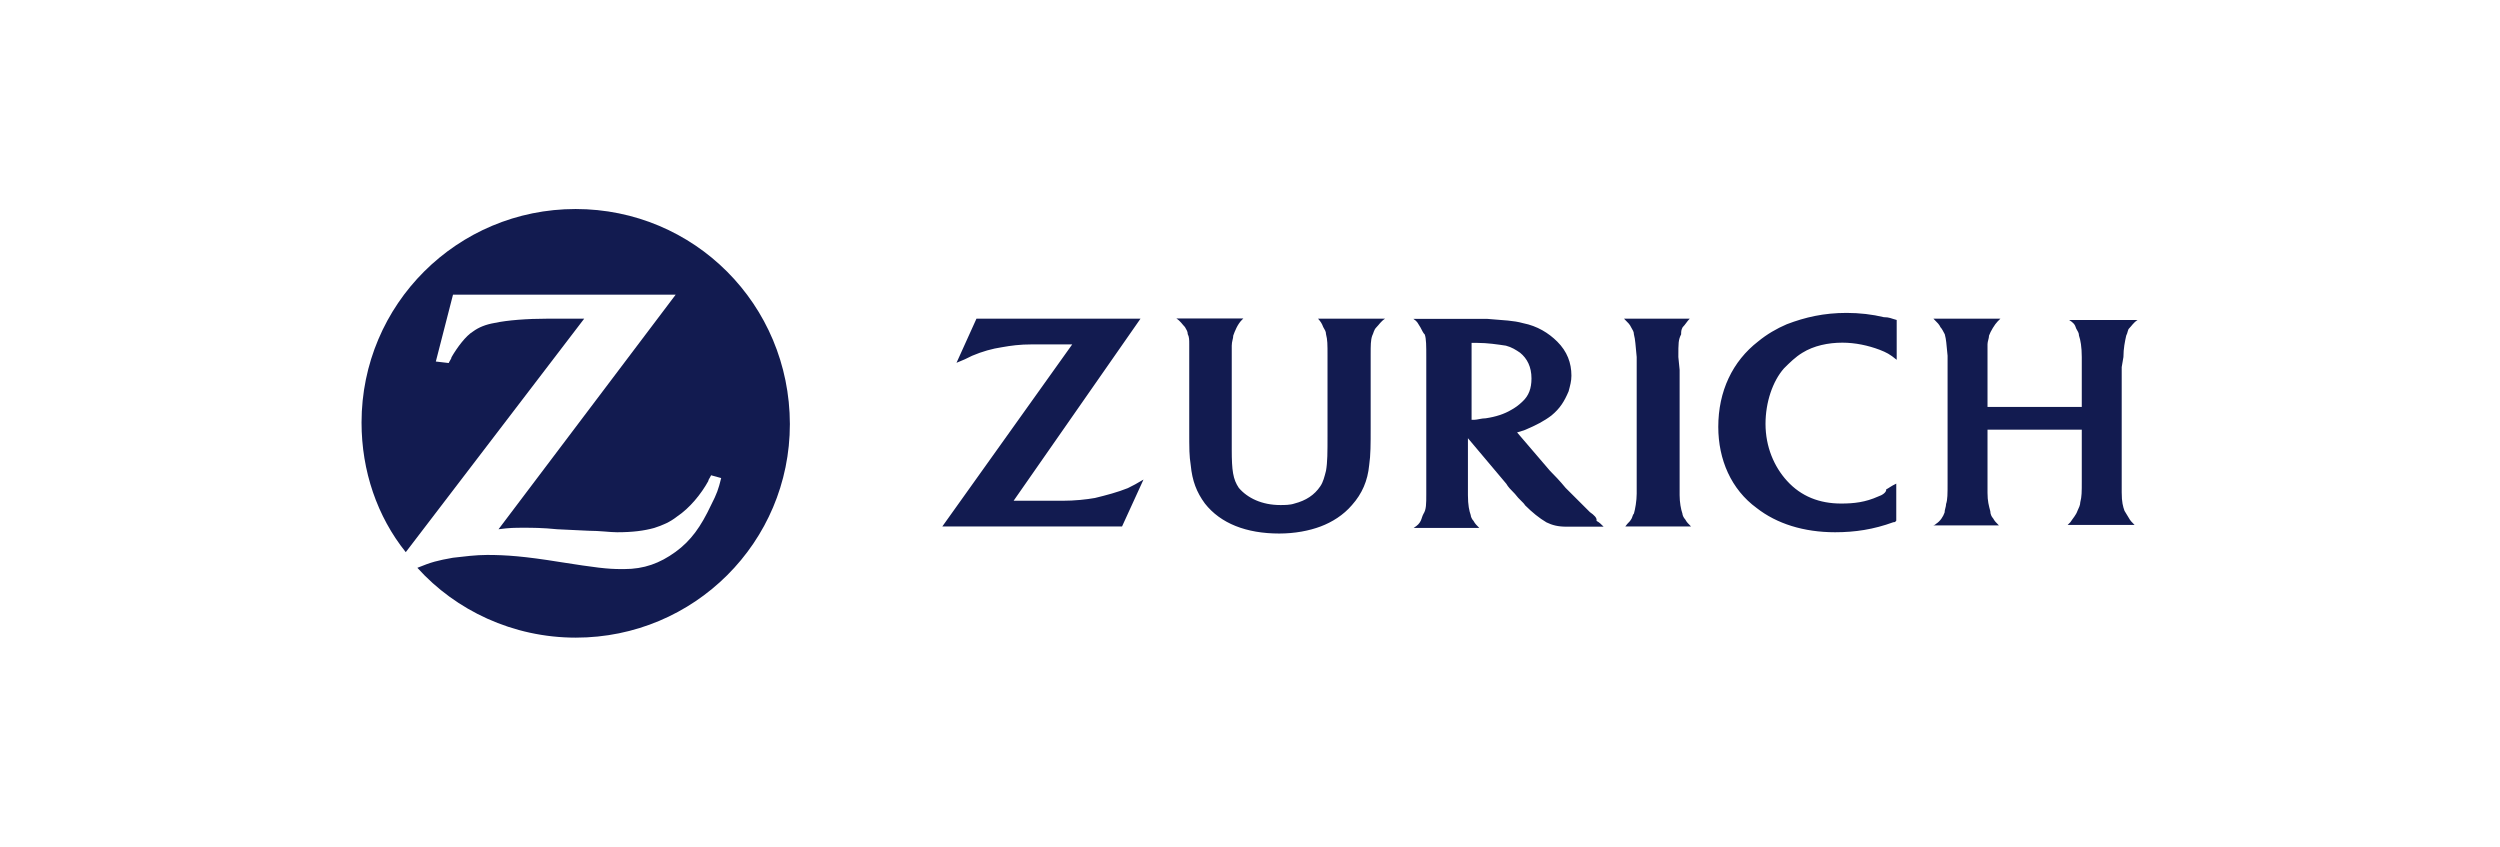 <svg width="180" height="61" viewBox="0 0 180 61" fill="none" xmlns="http://www.w3.org/2000/svg">
<path d="M41.444 15.049C32.926 15.049 26.031 21.912 26.031 30.425C26.031 33.911 27.159 37.196 29.215 39.756L42.062 22.945H39.403C37.965 22.945 36.528 23.053 35.6 23.254C34.982 23.361 34.471 23.562 34.054 23.87C33.544 24.179 32.926 24.996 32.508 25.721C32.508 25.829 32.4 25.922 32.307 26.138L31.38 26.03L32.616 21.218H48.647L35.894 38.106C36.713 37.998 37.022 37.998 37.749 37.998C38.259 37.998 39.078 37.998 40.114 38.106L42.371 38.214C43.19 38.214 43.917 38.322 44.427 38.322C45.556 38.322 46.375 38.214 47.102 38.013C47.72 37.813 48.23 37.597 48.74 37.196C49.668 36.579 50.487 35.561 50.997 34.636C50.997 34.528 51.105 34.435 51.198 34.219L51.925 34.42C51.724 35.237 51.615 35.546 51.198 36.363C50.471 37.905 49.76 38.923 48.632 39.741C47.503 40.558 46.375 40.974 44.937 40.974H44.736C43.716 40.974 42.881 40.867 40.315 40.465C37.749 40.049 36.419 39.956 35.074 39.956C34.255 39.956 33.436 40.065 32.616 40.157C31.488 40.358 31.071 40.465 30.05 40.882C32.817 43.951 36.929 45.91 41.459 45.91C49.977 45.91 56.871 39.047 56.871 30.533C56.856 21.912 49.977 15.049 41.444 15.049Z" fill="#121B50"/>
<path d="M108.829 29.5C108.319 29.808 107.701 30.009 106.974 30.117C106.665 30.117 106.356 30.225 106.155 30.225C106.046 30.225 106.046 30.225 105.954 30.225V24.688C106.155 24.688 106.263 24.688 106.371 24.688C107.098 24.688 107.809 24.796 108.427 24.888C108.844 24.996 109.154 25.197 109.447 25.397C109.958 25.814 110.267 26.415 110.267 27.248C110.267 27.973 110.066 28.482 109.648 28.883C109.339 29.191 109.03 29.392 108.829 29.5ZM114.472 36.872C113.961 36.363 113.451 35.854 112.725 35.129C112.307 34.62 111.905 34.204 111.596 33.895L109.231 31.135C109.54 31.027 109.648 31.027 109.849 30.934C110.576 30.626 111.179 30.317 111.704 29.916C112.323 29.407 112.632 28.898 112.941 28.174C113.049 27.757 113.142 27.449 113.142 27.048C113.142 26.122 112.833 25.305 112.122 24.595C111.503 23.978 110.684 23.47 109.664 23.269C108.937 23.069 108.334 23.069 107.098 22.96C106.68 22.96 106.17 22.96 105.66 22.96H101.764C102.073 23.161 102.073 23.269 102.274 23.577C102.383 23.778 102.475 23.994 102.584 24.086C102.692 24.395 102.692 24.904 102.692 25.721V35.561C102.692 36.286 102.692 36.687 102.491 36.995C102.383 37.196 102.383 37.304 102.29 37.504C102.182 37.705 102.089 37.813 101.78 38.013H106.51C106.309 37.813 106.201 37.705 106.093 37.504C105.985 37.396 105.892 37.196 105.892 37.088C105.784 36.779 105.691 36.363 105.691 35.654C105.691 35.453 105.691 35.145 105.691 34.929V31.551L108.458 34.836C108.566 35.037 108.767 35.253 109.076 35.561C109.386 35.977 109.695 36.178 109.803 36.378C110.313 36.887 110.823 37.304 111.349 37.612C111.766 37.813 112.168 37.921 112.787 37.921C112.987 37.921 113.297 37.921 113.606 37.921H115.461C115.26 37.72 115.152 37.612 114.951 37.504C114.997 37.288 114.781 37.088 114.472 36.872ZM120.841 25.706C120.841 24.688 120.841 24.472 121.042 24.071C121.042 23.87 121.042 23.762 121.15 23.562C121.351 23.361 121.459 23.146 121.66 22.945H116.929C117.239 23.254 117.347 23.361 117.44 23.562C117.548 23.762 117.641 23.87 117.641 24.071C117.749 24.487 117.749 24.796 117.842 25.706C117.842 26.122 117.842 26.431 117.842 26.631V35.546C117.842 36.055 117.733 36.672 117.641 36.98C117.532 37.088 117.532 37.288 117.44 37.396C117.331 37.597 117.239 37.597 117.022 37.905H121.753C121.552 37.705 121.444 37.597 121.335 37.396C121.227 37.288 121.134 37.088 121.134 36.98C121.026 36.672 120.933 36.163 120.933 35.654V26.631L120.841 25.706ZM135.233 35.746C134.305 36.163 133.486 36.255 132.558 36.255C131.013 36.255 129.683 35.746 128.663 34.62C127.735 33.602 127.117 32.168 127.117 30.518C127.117 28.975 127.627 27.449 128.446 26.523C128.864 26.107 129.266 25.706 129.776 25.397C130.595 24.888 131.631 24.672 132.651 24.672C133.579 24.672 134.506 24.873 135.326 25.181C135.836 25.382 136.052 25.49 136.562 25.906V23.038C136.145 22.93 136.052 22.837 135.635 22.837C134.815 22.637 133.888 22.529 132.96 22.529C131.322 22.529 129.977 22.837 128.647 23.346C127.921 23.655 127.21 24.071 126.591 24.58C124.736 26.014 123.716 28.174 123.716 30.734C123.716 33.093 124.644 35.237 126.483 36.579C127.921 37.705 129.869 38.322 132.126 38.322C133.563 38.322 134.893 38.121 136.33 37.597C136.439 37.597 136.439 37.597 136.531 37.489V34.821C136.114 35.021 136.021 35.129 135.805 35.237C135.836 35.438 135.527 35.654 135.233 35.746ZM152.887 25.706C152.887 25.089 152.995 24.58 153.088 24.163C153.196 23.963 153.196 23.747 153.289 23.655C153.49 23.454 153.598 23.238 153.907 23.038H148.976C149.285 23.238 149.393 23.346 149.486 23.655C149.594 23.855 149.687 23.963 149.687 24.163C149.795 24.472 149.888 24.981 149.888 25.706V29.299H143.101V26.523C143.101 25.706 143.101 25.197 143.101 24.78C143.101 24.58 143.21 24.364 143.21 24.163C143.318 23.855 143.627 23.346 143.828 23.146C143.828 23.146 143.936 23.038 144.029 22.945H139.206C139.515 23.254 139.623 23.361 139.716 23.562C139.824 23.67 139.917 23.87 140.025 24.071C140.133 24.487 140.133 24.688 140.226 25.613V34.744C140.226 35.561 140.226 35.977 140.118 36.286C140.118 36.486 140.01 36.702 140.01 36.903C139.901 37.211 139.701 37.52 139.391 37.72C139.391 37.72 139.283 37.828 139.19 37.828H143.921C143.72 37.628 143.612 37.52 143.503 37.319C143.395 37.211 143.302 37.011 143.302 36.81C143.194 36.394 143.101 36.085 143.101 35.484C143.101 35.175 143.101 34.867 143.101 34.559V30.934H149.888V34.62C149.888 35.438 149.888 35.746 149.78 36.163C149.78 36.363 149.672 36.579 149.579 36.779C149.471 37.088 149.27 37.288 149.069 37.597C149.069 37.597 148.96 37.705 148.868 37.797H153.691C153.49 37.597 153.382 37.489 153.273 37.288C153.165 37.088 153.073 36.98 152.964 36.779C152.856 36.471 152.763 36.163 152.763 35.453C152.763 35.037 152.763 34.728 152.763 34.636V26.431L152.887 25.706ZM78.839 35.854C78.22 35.962 77.401 36.055 76.474 36.055C76.164 36.055 75.747 36.055 75.237 36.055H72.98L82.116 22.945H70.305L68.868 26.122C69.378 25.922 69.594 25.814 69.996 25.613C70.723 25.305 71.434 25.104 72.16 24.996C72.779 24.888 73.397 24.796 74.325 24.796C74.742 24.796 75.144 24.796 75.453 24.796H77.2L67.847 37.905H80.787L82.332 34.528C81.822 34.836 81.606 34.944 81.204 35.145C80.477 35.438 79.658 35.654 78.839 35.854ZM95.272 23.547C95.38 23.747 95.472 23.855 95.472 24.055C95.581 24.472 95.581 24.78 95.581 25.598V31.335C95.581 32.569 95.581 33.278 95.472 33.895C95.364 34.312 95.272 34.713 95.055 35.021C94.638 35.638 94.035 36.039 93.2 36.255C92.891 36.363 92.474 36.363 92.18 36.363C90.85 36.363 89.814 35.854 89.196 35.129C88.779 34.512 88.686 33.895 88.686 32.368V26.631C88.686 25.706 88.686 25.305 88.686 24.888C88.686 24.58 88.794 24.379 88.794 24.163C88.902 23.855 89.103 23.346 89.413 23.038L89.521 22.93H84.698C85.007 23.13 85.115 23.346 85.316 23.547C85.424 23.747 85.517 23.855 85.517 24.055C85.625 24.256 85.625 24.472 85.625 24.78C85.625 24.888 85.625 25.197 85.625 25.706V30.826C85.625 32.461 85.625 32.77 85.733 33.494C85.842 34.62 86.151 35.438 86.754 36.255C87.882 37.689 89.737 38.414 92.102 38.414C93.231 38.414 94.267 38.214 95.086 37.905C95.905 37.597 96.725 37.088 97.343 36.363C98.07 35.546 98.472 34.62 98.58 33.494C98.688 32.77 98.688 31.952 98.688 30.826V25.505C98.688 24.888 98.688 24.487 98.796 24.179C98.904 23.978 98.904 23.762 99.105 23.562C99.306 23.361 99.415 23.146 99.724 22.945H94.9C95.071 23.146 95.163 23.254 95.272 23.547Z" fill="#121B50"/>
</svg>
